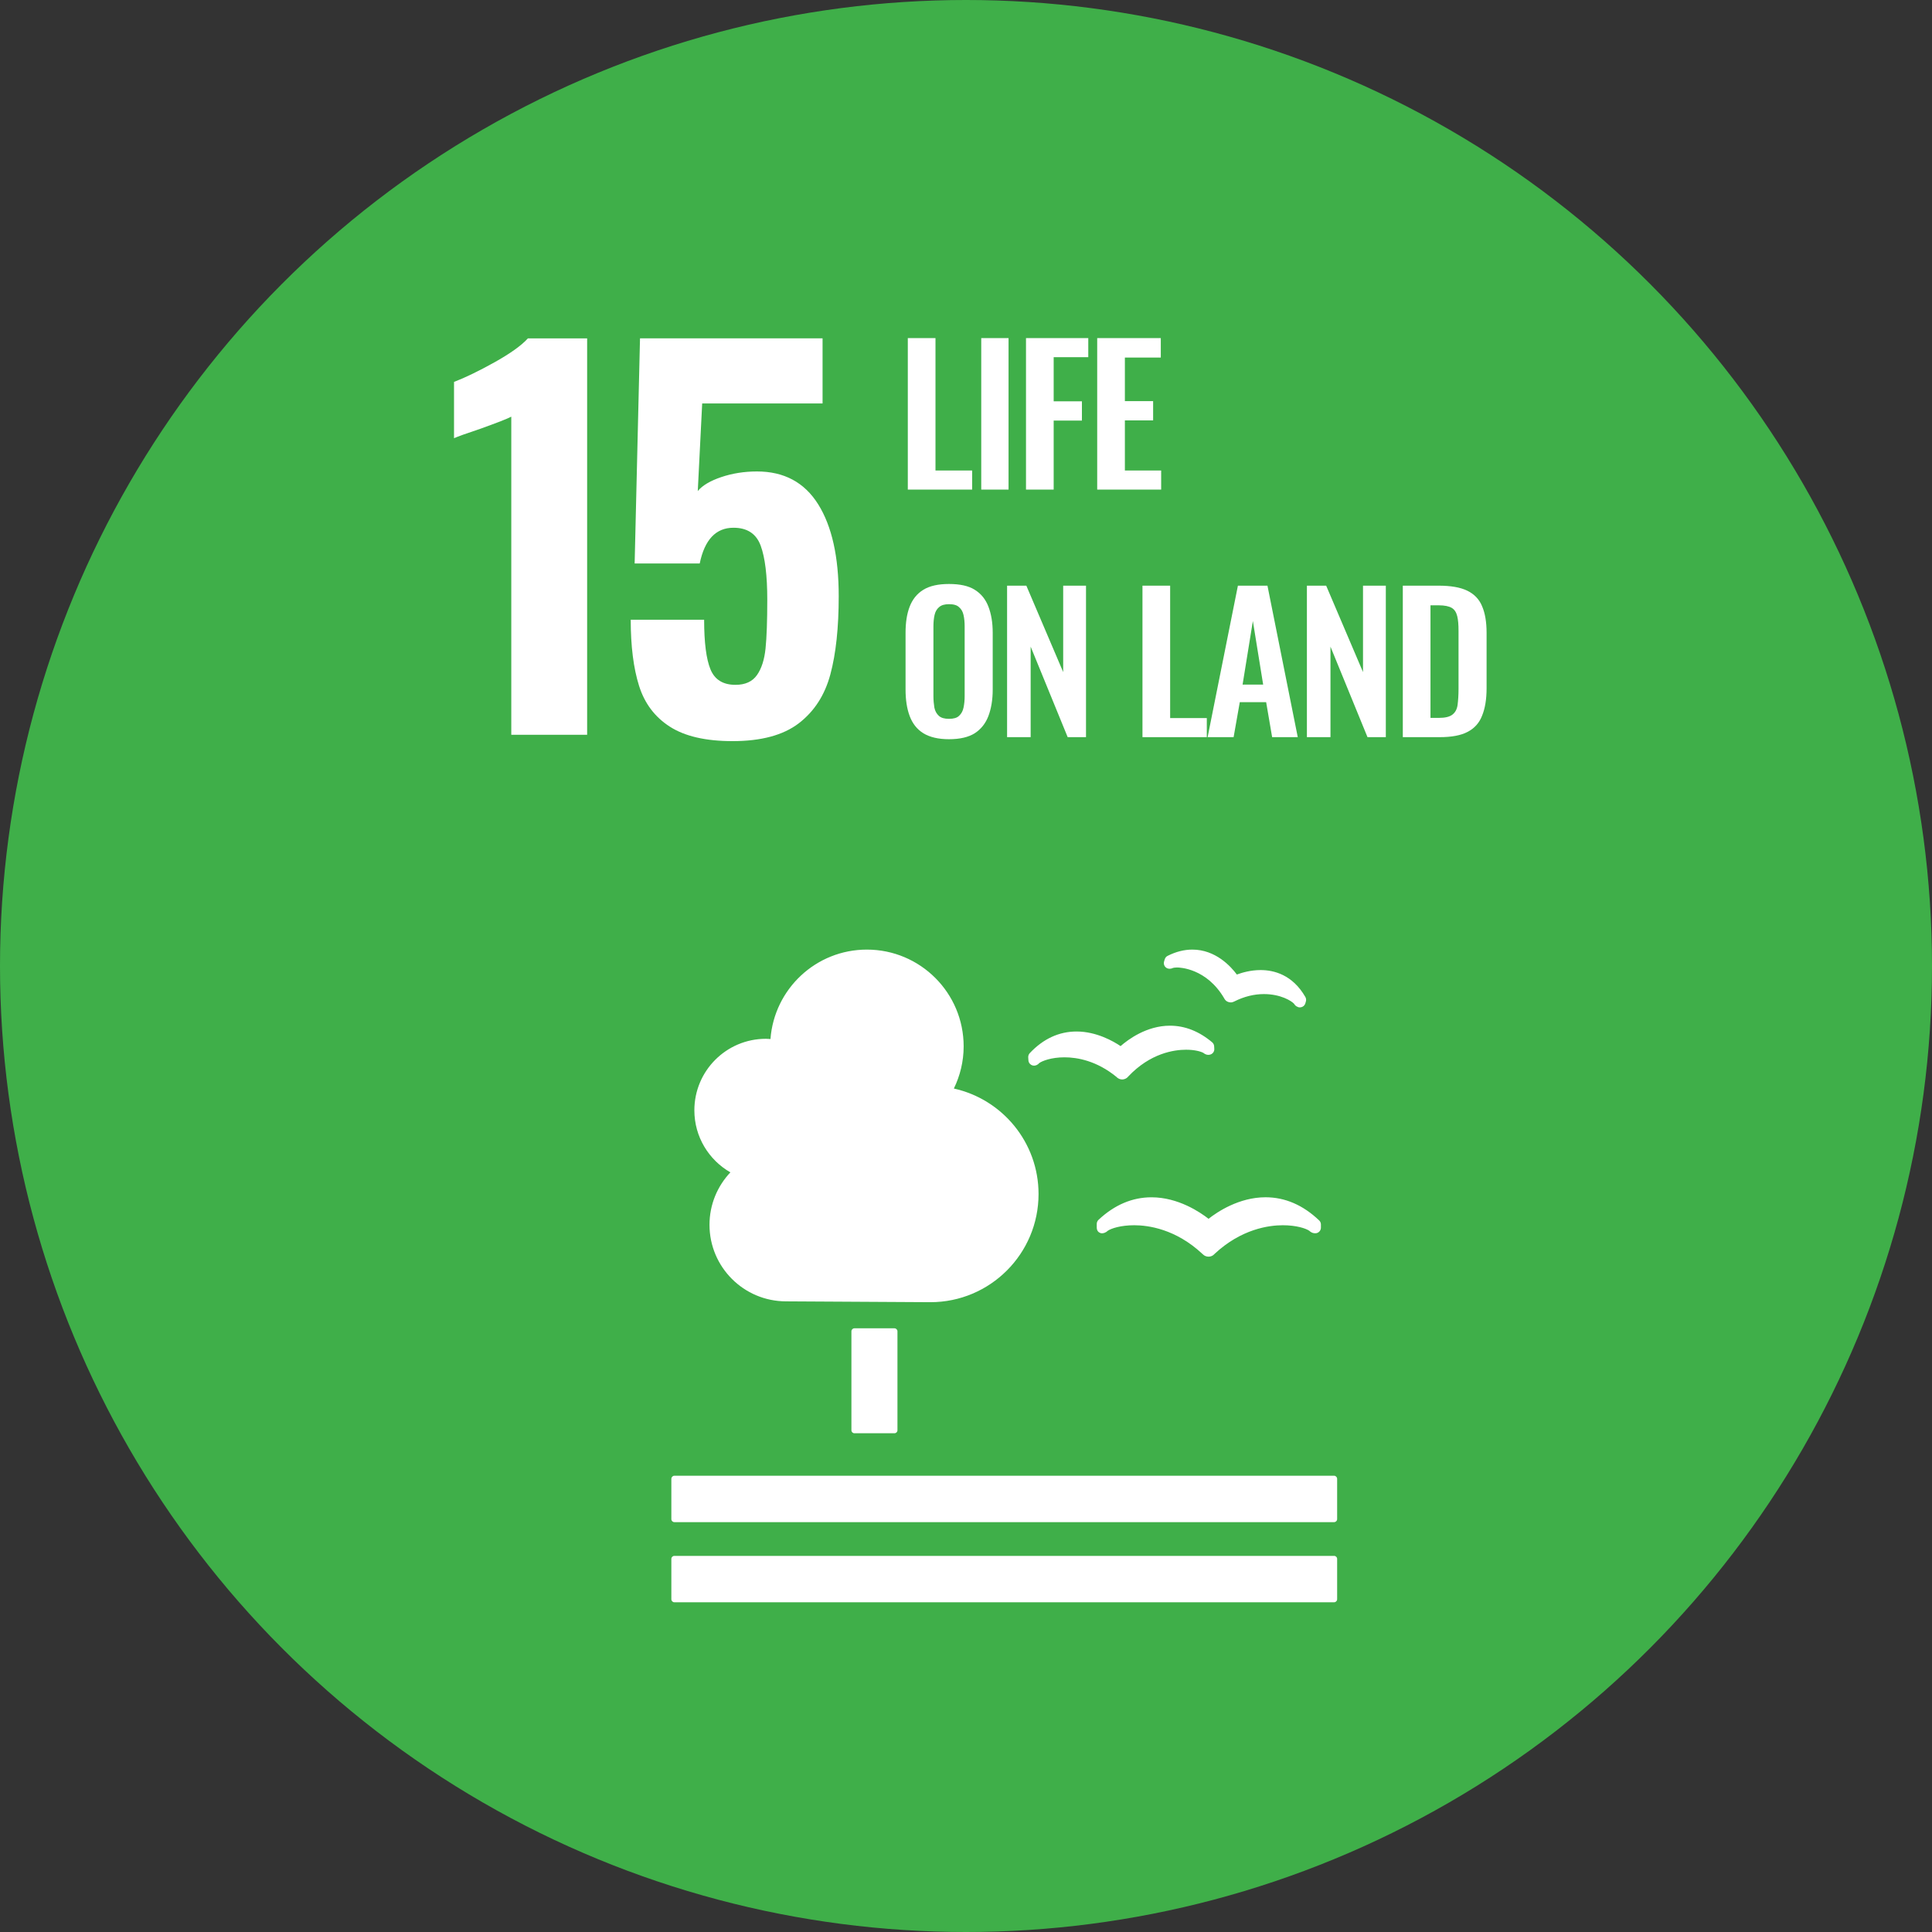 <svg width="200" height="200" viewBox="0 0 200 200" fill="none" xmlns="http://www.w3.org/2000/svg">
<rect x="0" y="0" width="200" height="200" fill="#333333" stroke="none"/>
<circle cx="100" cy="100" r="100" fill="#3FAF49"/>
<path fill-rule="evenodd" clip-rule="evenodd" d="M92.593 137.506C92.765 137.506 92.904 137.646 92.904 137.818V148.059C92.904 148.233 92.765 148.37 92.593 148.37H88.448C88.277 148.37 88.138 148.233 88.138 148.059V137.818C88.138 137.646 88.277 137.506 88.448 137.506H92.593ZM138.107 152.768C138.276 152.768 138.42 152.915 138.42 153.088V157.263C138.42 157.432 138.276 157.571 138.107 157.571H69.809C69.639 157.571 69.498 157.432 69.498 157.263V153.088C69.498 152.915 69.639 152.768 69.809 152.768H138.107ZM138.107 161.064C138.276 161.064 138.42 161.201 138.42 161.371V165.558C138.42 165.725 138.276 165.867 138.107 165.867H69.809C69.639 165.867 69.498 165.725 69.498 165.558V161.371C69.498 161.201 69.639 161.064 69.809 161.064H138.107ZM125.11 126.17C125.988 125.475 128.254 123.941 131.007 123.941C133.024 123.941 134.889 124.745 136.557 126.335C136.674 126.443 136.741 126.6 136.741 126.756V127.087C136.741 127.351 136.563 127.577 136.311 127.649C136.145 127.69 135.972 127.655 135.911 127.636C135.752 127.58 135.631 127.502 135.533 127.405C135.174 127.164 134.2 126.837 132.792 126.837C131.345 126.837 128.507 127.224 125.744 129.79L125.688 129.848C125.548 129.999 125.325 130.089 125.11 130.089C124.884 130.089 124.67 130.001 124.516 129.842L124.453 129.786C121.705 127.224 118.863 126.837 117.416 126.837C116.017 126.837 115.038 127.164 114.681 127.405C114.584 127.502 114.466 127.577 114.339 127.622C114.3 127.636 114.251 127.649 114.212 127.655C114.034 127.697 113.879 127.655 113.73 127.542C113.596 127.43 113.535 127.258 113.535 127.075V126.703C113.535 126.54 113.601 126.387 113.718 126.276C115.37 124.726 117.217 123.944 119.202 123.944C121.98 123.944 124.256 125.502 125.11 126.17ZM120.872 98.95C121.729 98.518 122.588 98.302 123.432 98.302C125.832 98.302 127.413 100.04 128.038 100.883C128.569 100.688 129.468 100.421 130.496 100.421C131.878 100.421 133.803 100.903 135.129 103.206C135.181 103.29 135.208 103.392 135.208 103.499C135.208 103.558 135.201 103.614 135.185 103.665L135.128 103.867C135.083 104.018 134.977 104.147 134.838 104.216C134.75 104.262 134.66 104.284 134.566 104.284C134.546 104.284 134.524 104.284 134.506 104.281C134.471 104.278 134.435 104.274 134.405 104.266C134.343 104.245 134.24 104.193 134.183 104.16C134.09 104.09 134.008 104.004 133.955 103.904C133.691 103.611 132.564 102.907 130.84 102.907C129.821 102.907 128.788 103.163 127.793 103.662L127.748 103.683C127.657 103.734 127.53 103.769 127.403 103.769C127.339 103.769 127.238 103.751 127.185 103.734C127.002 103.686 126.847 103.564 126.748 103.385L126.725 103.34C124.906 100.247 122.151 100.153 121.845 100.153C121.619 100.153 121.493 100.188 121.433 100.199C121.327 100.255 121.221 100.28 121.102 100.284C121.079 100.292 121.048 100.284 121.016 100.28C120.85 100.273 120.7 100.189 120.595 100.051C120.486 99.906 120.453 99.716 120.504 99.537L120.573 99.309C120.622 99.15 120.726 99.018 120.872 98.95ZM106.441 109.457C106.434 109.297 106.49 109.139 106.6 109.02C107.999 107.536 109.628 106.781 111.445 106.781C113.513 106.781 115.275 107.8 116.002 108.293C116.796 107.598 118.712 106.179 121.114 106.179C122.658 106.179 124.124 106.755 125.483 107.898C125.604 108.003 125.677 108.146 125.688 108.305L125.703 108.572C125.721 108.836 125.561 109.074 125.315 109.159C125.272 109.173 125.217 109.189 125.172 109.193C125.064 109.205 124.963 109.188 124.923 109.178C124.777 109.139 124.662 109.074 124.568 108.993C124.32 108.853 123.684 108.667 122.788 108.667C121.528 108.667 119.077 109.026 116.8 111.434L116.754 111.486C116.631 111.629 116.432 111.727 116.217 111.744H116.167C115.975 111.744 115.787 111.672 115.64 111.545L115.593 111.496C113.537 109.808 111.52 109.453 110.192 109.453C108.813 109.453 107.878 109.835 107.588 110.045C107.51 110.14 107.411 110.215 107.292 110.264C107.263 110.274 107.226 110.287 107.193 110.294C107.041 110.339 106.868 110.31 106.734 110.225C106.571 110.123 106.47 109.957 106.461 109.765L106.441 109.457ZM71.88 114.94C71.88 110.85 75.195 107.536 79.284 107.536C79.444 107.536 79.6 107.55 79.759 107.559C80.148 102.384 84.461 98.302 89.738 98.302C95.271 98.302 99.757 102.786 99.757 108.319C99.757 109.887 99.386 111.363 98.744 112.685C103.758 113.796 107.51 118.261 107.51 123.607C107.51 129.79 102.498 134.802 96.316 134.802C95.864 134.802 81.374 134.716 81.374 134.716C76.996 134.714 73.447 131.168 73.447 126.789C73.447 124.686 74.272 122.781 75.608 121.362C73.383 120.083 71.88 117.69 71.88 114.94Z" fill="white"/>
<path d="M52.928 43.133C52.556 43.335 51.475 43.759 49.686 44.4C48.269 44.874 47.373 45.194 47 45.362V39.536C48.149 39.097 49.542 38.423 51.181 37.511C52.817 36.597 53.975 35.77 54.651 35.027H60.781V76.063H52.928V43.133Z" fill="white"/>
<path d="M69.346 75.226C67.791 74.23 66.729 72.82 66.154 70.994C65.58 69.171 65.292 66.891 65.292 64.157H72.892C72.892 66.521 73.112 68.235 73.551 69.298C73.99 70.362 74.85 70.894 76.135 70.894C77.148 70.894 77.889 70.557 78.363 69.881C78.836 69.207 79.131 68.286 79.25 67.12C79.368 65.956 79.428 64.277 79.428 62.079C79.428 59.579 79.199 57.714 78.743 56.481C78.288 55.25 77.35 54.632 75.93 54.632C74.107 54.632 72.943 55.867 72.435 58.331H65.698L66.254 35.026H85.152V41.764H72.69L72.233 50.833C72.706 50.26 73.515 49.777 74.664 49.389C75.813 49.001 77.046 48.805 78.363 48.805C81.167 48.805 83.278 49.939 84.695 52.201C86.115 54.463 86.824 57.639 86.824 61.724C86.824 64.966 86.536 67.661 85.961 69.806C85.387 71.95 84.298 73.638 82.695 74.871C81.089 76.104 78.802 76.721 75.831 76.721C73.061 76.721 70.898 76.222 69.346 75.226Z" fill="white"/>
<path d="M93.976 50.682V35H96.841V48.707H100.636V50.682H93.976Z" fill="white"/>
<path d="M104.405 35H101.578V50.682H104.405V35Z" fill="white"/>
<path d="M106.211 50.682V35H112.658V36.975H109.076V41.544H112V43.538H109.076V50.682H106.211Z" fill="white"/>
<path d="M113.582 50.682V35H120.165V37.014H116.447V41.525H119.371V43.519H116.447V48.707H120.203V50.682H113.582Z" fill="white"/>
<path d="M98.235 76.523C97.132 76.523 96.241 76.31 95.583 75.904C94.924 75.497 94.46 74.897 94.169 74.123C93.879 73.348 93.743 72.438 93.743 71.373V65.507C93.743 64.442 93.879 63.552 94.169 62.797C94.46 62.042 94.924 61.461 95.583 61.054C96.241 60.648 97.132 60.454 98.235 60.454C99.377 60.454 100.268 60.648 100.907 61.054C101.565 61.461 102.03 62.042 102.32 62.797C102.61 63.552 102.765 64.442 102.765 65.507V71.393C102.765 72.438 102.61 73.348 102.32 74.123C102.03 74.878 101.565 75.478 100.907 75.904C100.268 76.31 99.377 76.523 98.235 76.523ZM98.235 74.413C98.719 74.413 99.067 74.316 99.281 74.103C99.513 73.89 99.668 73.619 99.745 73.251C99.823 72.883 99.861 72.496 99.861 72.07V64.849C99.861 64.404 99.823 64.016 99.745 63.668C99.668 63.319 99.513 63.048 99.281 62.855C99.067 62.642 98.719 62.545 98.235 62.545C97.79 62.545 97.441 62.642 97.209 62.855C96.977 63.048 96.822 63.319 96.744 63.668C96.667 64.016 96.628 64.404 96.628 64.849V72.07C96.628 72.496 96.667 72.883 96.725 73.251C96.802 73.619 96.957 73.89 97.189 74.103C97.422 74.316 97.77 74.413 98.235 74.413Z" fill="white"/>
<path d="M104.253 76.31V60.628H106.247L110.061 69.573V60.628H112.423V76.31H110.526L106.693 66.939V76.31H104.253Z" fill="white"/>
<path d="M118.268 76.31V60.628H121.133V74.335H124.928V76.31H118.268Z" fill="white"/>
<path d="M125.012 76.31L128.148 60.628H131.207L134.344 76.31H131.691L131.072 72.69H128.342L127.703 76.31H125.012ZM128.632 70.87H130.762L129.697 64.287L128.632 70.87Z" fill="white"/>
<path d="M135.29 76.31V60.628H137.284L141.098 69.573V60.628H143.46V76.31H141.563L137.73 66.94V76.31H135.29Z" fill="white"/>
<path d="M145.218 76.31V60.628H148.915C150.193 60.628 151.181 60.802 151.897 61.151C152.613 61.499 153.136 62.041 153.426 62.758C153.736 63.474 153.891 64.403 153.891 65.507V71.238C153.891 72.38 153.736 73.329 153.426 74.084C153.136 74.839 152.633 75.4 151.916 75.768C151.219 76.136 150.251 76.31 149.032 76.31H145.218ZM148.083 74.316H148.954C149.612 74.316 150.077 74.2 150.367 73.967C150.658 73.735 150.832 73.406 150.89 72.961C150.948 72.515 150.987 71.954 150.987 71.315V65.313C150.987 64.674 150.948 64.171 150.852 63.784C150.755 63.397 150.58 63.106 150.29 62.932C150 62.758 149.554 62.661 148.915 62.661H148.083V74.316Z" fill="white"/>
</svg>
